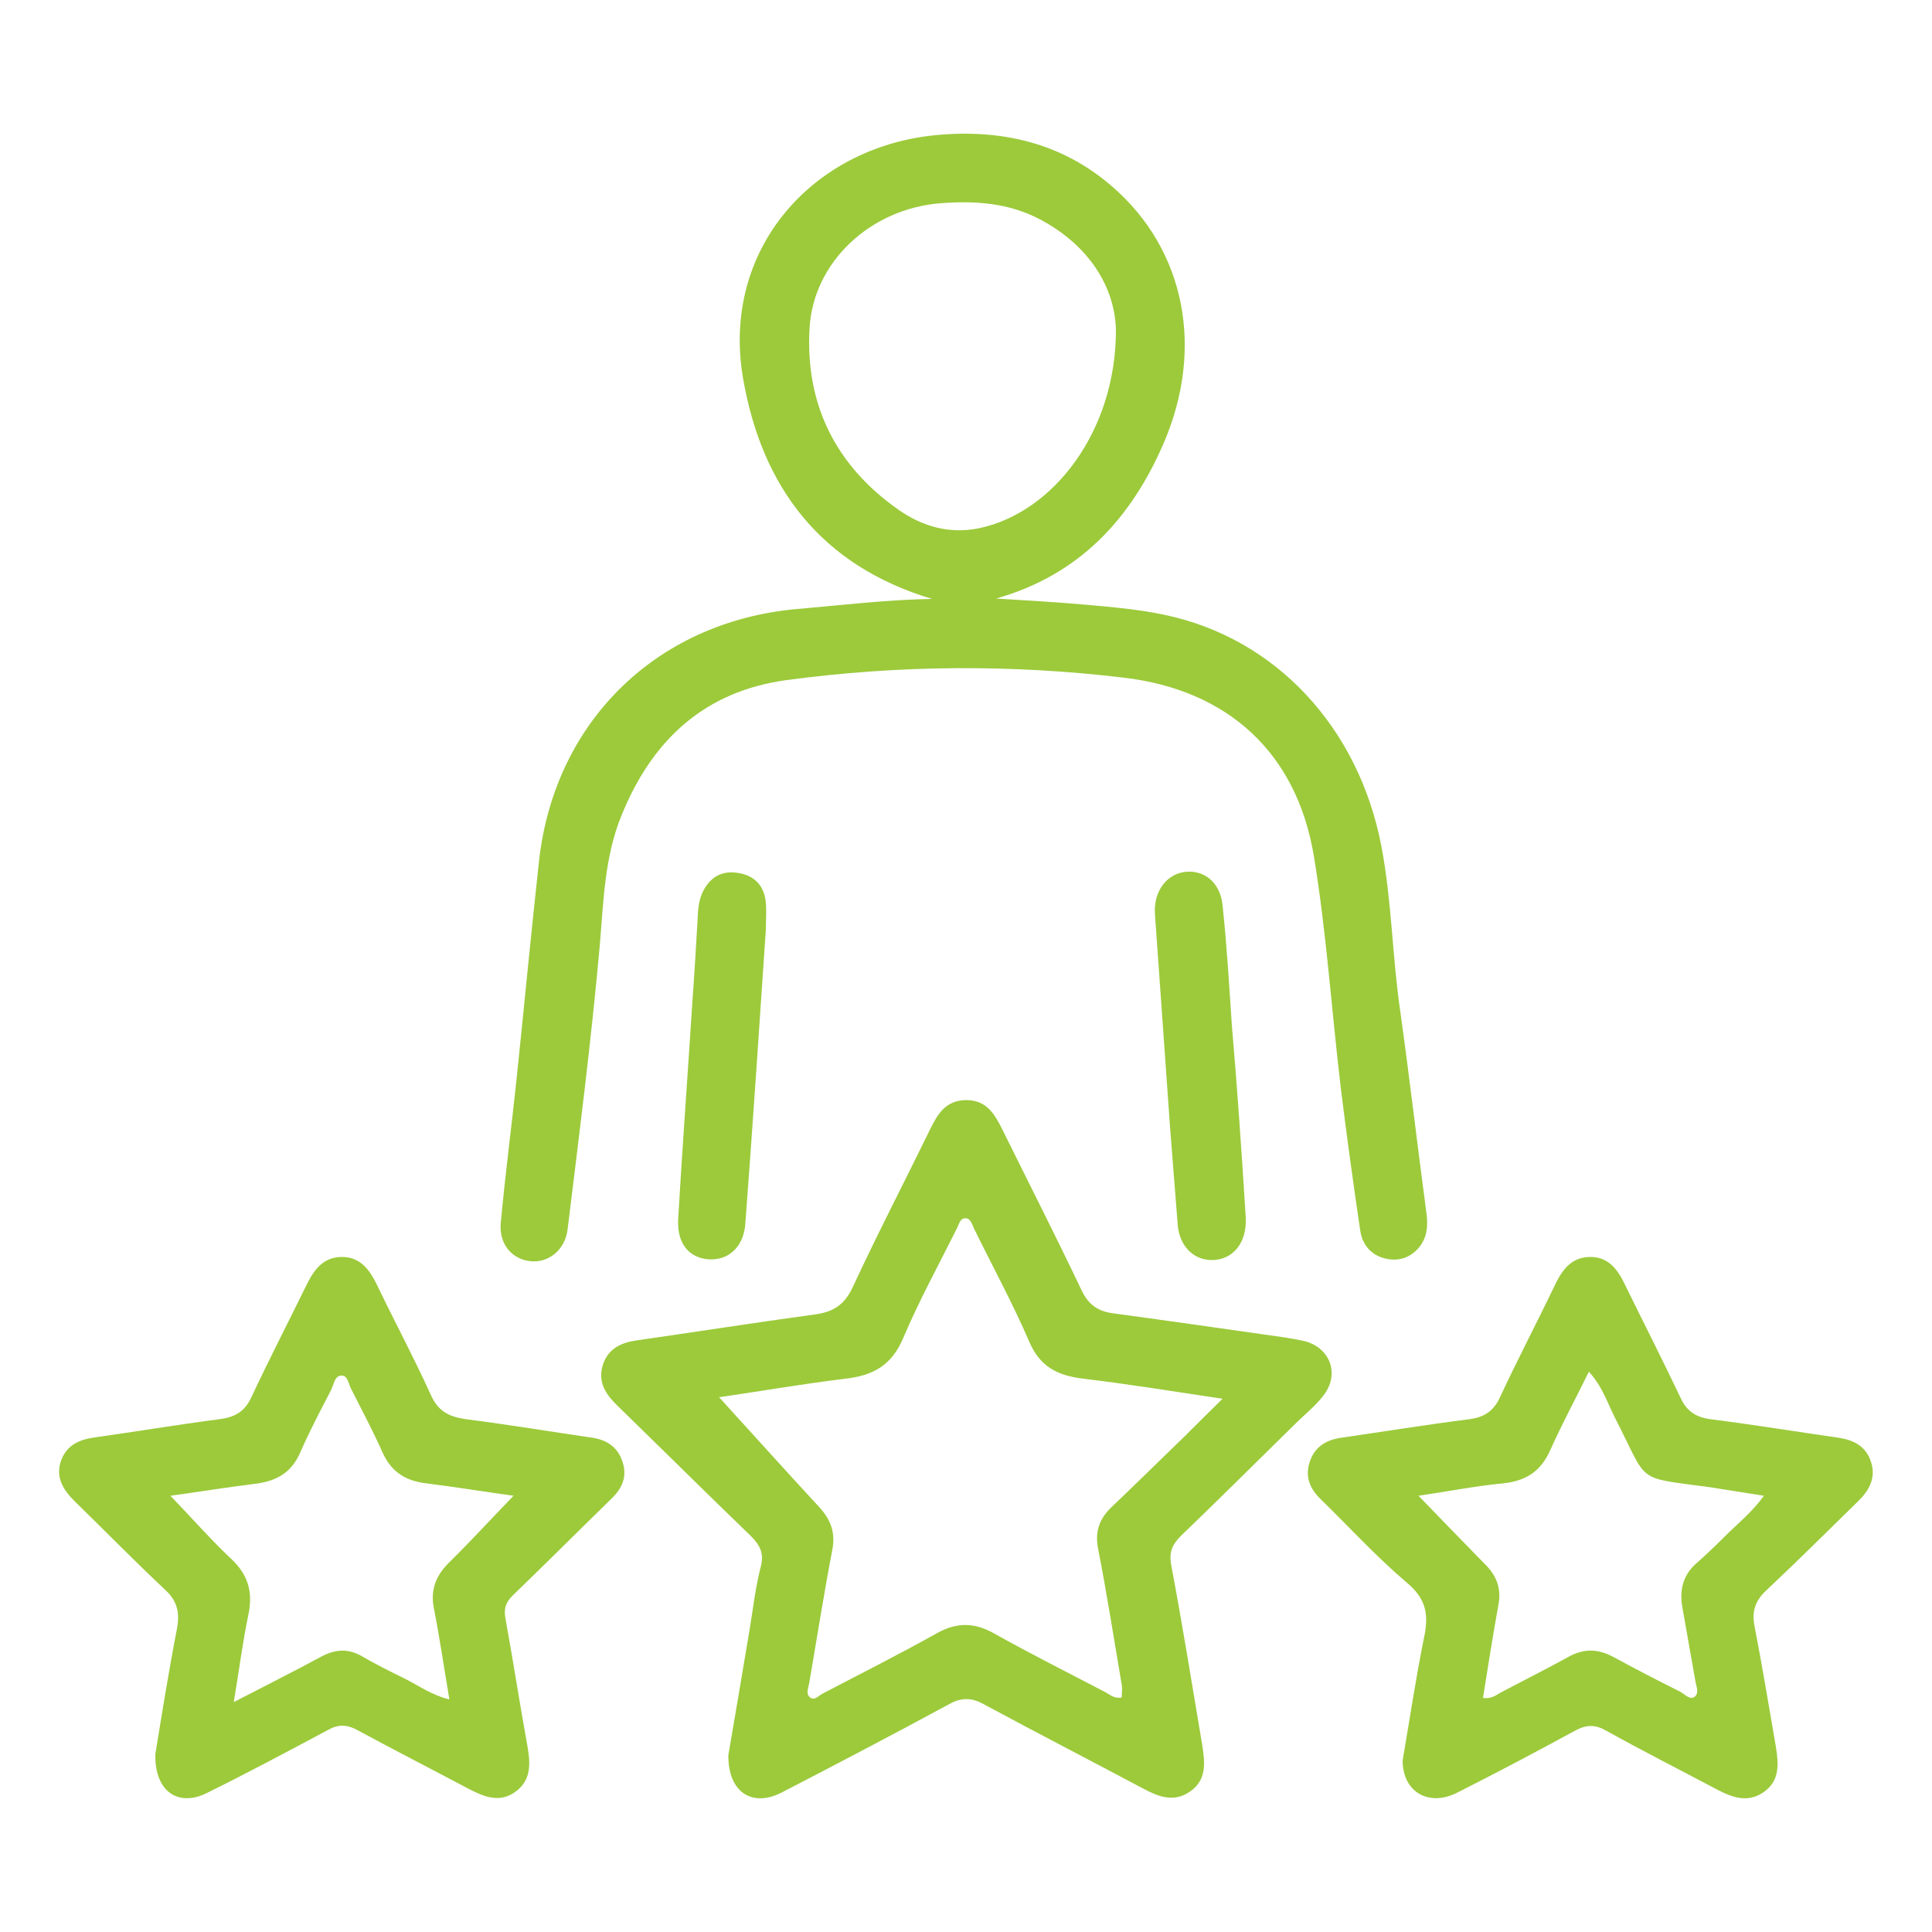 <?xml version="1.0" encoding="utf-8"?>
<!-- Generator: Adobe Illustrator 26.1.0, SVG Export Plug-In . SVG Version: 6.00 Build 0)  -->
<svg version="1.1" id="Layer_1" xmlns="http://www.w3.org/2000/svg" xmlns:xlink="http://www.w3.org/1999/xlink" x="0px" y="0px"
	 viewBox="0 0 500 500" style="enable-background:new 0 0 500 500;" xml:space="preserve">
<style type="text/css">
	.st0{fill:#9CCA3B;}
</style>
<g>
	<g>
		<path class="st0" d="M241.2,155c-28.6-8.6-44-28.7-48.9-57.1c-5.7-33.2,17.8-59.7,49.6-62.9c17.1-1.7,33,1.9,46.2,13.5
			c18.6,16.3,23.6,41.6,13.1,66.1c-8.5,19.7-21.9,34.2-43.4,40.3c7.7,0.5,15.5,0.9,23.2,1.6c6.8,0.6,13.7,1.2,20.3,2.6
			c28.8,6,50.3,29.1,56.2,59.9c2.7,14.1,2.8,28.6,4.9,42.8c2.4,17.2,4.4,34.5,6.7,51.7c0.5,3.5,0.4,6.7-2,9.5
			c-2.3,2.6-5.3,3.5-8.6,2.7c-3.8-0.9-6-3.7-6.5-7.4c-1.8-12.2-3.5-24.5-5-36.7c-2.4-20.1-3.7-40.3-7-60.2
			c-4.5-26.7-22.3-42.8-49-46c-29.1-3.5-58.3-3.3-87.4,0.6c-21.3,2.9-34.8,15.5-42.7,34.9c-4.5,10.9-4.7,22.5-5.7,34
			c-2.2,24.5-5.3,48.8-8.3,73.2c-0.6,5.3-4.9,8.8-9.6,8.3c-4.8-0.5-8.2-4.4-7.7-9.9c1.1-12.1,2.7-24.2,4-36.4
			c2-19.1,3.8-38.2,5.9-57.3c4.1-36.7,31.3-62.6,68.1-65.3C218.8,156.5,229.9,155.2,241.2,155z M288.8,85.5
			c-0.2-10.8-6.6-21.8-19.6-28.7c-8.1-4.3-16.9-4.9-25.8-4.2c-18.1,1.4-33,15.2-33.9,32.5c-1.1,19.7,6.9,35.5,23,46.8
			c6.1,4.3,13.2,6.4,20.9,4.8C272.8,132.6,288.8,111.4,288.8,85.5z"/>
		<path class="st0" d="M188.5,454.2c1.7-9.8,3.6-21.2,5.5-32.5c0.9-5.4,1.5-10.9,2.9-16.3c0.9-3.5-0.3-5.6-2.6-7.9
			c-11.5-11.1-22.9-22.4-34.4-33.6c-3-2.9-5.3-6.1-3.9-10.6c1.3-4.2,4.6-5.8,8.7-6.4c15.3-2.2,30.7-4.6,46-6.7
			c4.7-0.6,7.7-2.3,9.9-6.9c6.4-13.8,13.4-27.3,20.1-41c2-4.1,4.1-7.6,9.5-7.6c5.3,0.1,7.3,3.8,9.3,7.8
			c6.8,13.8,13.8,27.5,20.4,41.4c1.8,3.8,4.3,5.5,8.3,6c14.7,2,29.4,4.1,44.1,6.2c1.8,0.3,3.6,0.6,5.4,1c6.7,1.8,9.1,8.7,4.7,14.2
			c-2,2.6-4.7,4.7-7.1,7.1c-9.9,9.7-19.7,19.5-29.7,29.1c-2.2,2.2-3.1,4.2-2.5,7.5c2.9,15.4,5.4,30.9,8,46.4
			c0.7,4.5,1.4,9.2-3.2,12.3c-4.2,2.9-8.3,1.2-12.2-0.9c-13.7-7.3-27.5-14.4-41.2-21.8c-3.1-1.7-5.7-1.7-8.8,0
			c-14.4,7.8-28.9,15.4-43.4,22.9C194.7,467.8,188.4,463.9,188.5,454.2z M186.1,361.6c8.4,9.2,17,18.8,25.7,28.2
			c3.1,3.3,4.5,6.7,3.6,11.3c-2.2,11.5-4,23-6,34.6c-0.2,1.2-1,2.8,0.4,3.7c1.1,0.7,2.1-0.6,3.1-1.1c9.9-5.2,19.9-10.2,29.7-15.7
			c5.1-2.8,9.6-2.7,14.6,0.1c9.5,5.3,19.2,10.2,28.8,15.2c1.3,0.7,2.4,1.8,4.3,1.4c0-1.1,0.2-2.2,0-3.3c-2-11.7-3.8-23.4-6.1-35.1
			c-0.9-4.5,0.3-7.8,3.4-10.8c6.4-6.1,12.7-12.3,19.1-18.5c3-3,6-6,9.7-9.6c-12.7-1.9-24.3-3.8-36.1-5.2c-6.5-0.8-11.1-3-13.9-9.5
			c-4.3-10-9.5-19.5-14.3-29.3c-0.5-1-0.8-2.5-2-2.7c-1.7-0.2-1.9,1.6-2.5,2.7c-4.7,9.4-9.8,18.7-13.9,28.4c-3,7-7.8,9.6-14.9,10.4
			C207.3,358.2,195.9,360.2,186.1,361.6z"/>
		<path class="st0" d="M40.2,454c1.6-9.8,3.4-21.2,5.6-32.5c0.8-4.3,0-7.3-3.2-10.2c-7.9-7.4-15.5-15.2-23.3-22.8
			c-2.9-2.9-4.9-6-3.6-10.2c1.4-4.2,4.6-5.7,8.8-6.3c10.7-1.5,21.4-3.3,32.2-4.7c4.1-0.5,6.7-2,8.4-5.8c4.6-9.8,9.6-19.5,14.4-29.3
			c1.9-3.8,4.3-6.9,9-6.9c4.6,0,7,3.1,8.9,6.9c4.6,9.6,9.7,19.1,14.1,28.8c1.9,4.3,4.8,5.7,9.2,6.3c10.9,1.4,21.8,3.2,32.7,4.8
			c3.8,0.6,6.5,2.5,7.7,6.2c1.3,3.8-0.1,6.9-2.8,9.5c-8.5,8.3-16.9,16.7-25.4,24.9c-1.9,1.8-2.6,3.4-2.1,6.1c2,11,3.7,22.1,5.7,33.1
			c0.8,4.6,1,8.8-3.1,11.8c-4.1,3-8.2,1.3-12.2-0.8c-9.6-5.1-19.2-10-28.8-15.2c-2.6-1.4-4.8-1.5-7.5,0c-10.3,5.5-20.6,11-31.1,16.2
			C46.3,467.8,40,463.8,40.2,454z M132.9,387.1c-8-1.1-15.2-2.3-22.5-3.2c-5.2-0.6-9-2.8-11.3-7.8c-2.5-5.6-5.4-11.1-8.2-16.6
			c-0.7-1.3-0.9-3.5-2.4-3.5c-1.9-0.1-2.1,2.3-2.8,3.7c-2.8,5.4-5.6,10.7-8,16.2c-2.3,5.3-6.2,7.4-11.6,8.1
			c-7.4,0.9-14.7,2.1-22,3.1c5.4,5.6,10.3,11.2,15.7,16.3c4.4,4.1,5.7,8.6,4.5,14.4c-1.5,7.1-2.4,14.4-3.8,22.7
			c8.3-4.3,15.5-7.9,22.7-11.8c3.6-1.9,6.9-2.1,10.4-0.1c3.6,2.1,7.4,4,11.1,5.8c3.6,1.8,7,4.3,11.6,5.4c-1.4-8.2-2.5-15.9-4-23.5
			c-1-5,0.6-8.7,4.1-12.1C121.9,398.8,127,393.2,132.9,387.1z"/>
		<path class="st0" d="M363,455.6c1.8-10.4,3.4-21.3,5.6-32.1c1.2-5.8,0.4-9.8-4.5-13.9c-7.9-6.7-14.9-14.4-22.3-21.6
			c-2.7-2.6-4.1-5.7-2.9-9.5c1.2-3.9,4.1-5.8,8.1-6.4c11.1-1.6,22.1-3.4,33.2-4.8c3.8-0.5,6.3-2,8-5.7c4.5-9.7,9.5-19.2,14.1-28.8
			c1.9-4,4.2-7.4,9.1-7.5c4.9-0.1,7.3,3.3,9.2,7.3c4.8,9.8,9.7,19.4,14.4,29.3c1.6,3.4,4,4.9,7.7,5.4c11.1,1.4,22.1,3.2,33.2,4.8
			c3.9,0.6,7,2.2,8.3,6.2c1.4,4.2-0.5,7.5-3.4,10.3c-7.9,7.7-15.7,15.5-23.7,23c-2.9,2.7-3.8,5.5-3,9.4c2,10.3,3.7,20.7,5.5,31.1
			c0.7,4.4,1.1,8.8-3.3,11.8c-4.1,2.7-7.9,1.3-11.8-0.7c-9.6-5.1-19.3-10-28.8-15.3c-2.8-1.6-5.1-1.6-7.9-0.1
			c-10.1,5.5-20.3,10.9-30.6,16.1C369.8,467.7,363,463.8,363,455.6z M383.8,439.4c2.3,0.4,3.6-0.9,5-1.6c5.8-3,11.6-6,17.3-9.1
			c3.9-2.1,7.5-2,11.4,0.1c5.7,3.1,11.5,6.1,17.3,9c1.2,0.6,2.6,2.4,3.9,1.2c1.1-1,0.2-2.8,0-4.3c-1.1-6.2-2.2-12.5-3.3-18.7
			c-0.8-4.4,0.1-8.3,3.6-11.4c2.5-2.2,4.9-4.5,7.3-6.9c3.3-3.3,7.1-6.3,10.2-10.6c-5-0.8-9.4-1.5-13.9-2.2
			c-19.6-2.7-15.8-0.7-24.4-17.5c-2.1-4-3.4-8.5-7-12.4c-3.5,7.1-7,13.6-10,20.3c-2.5,5.6-6.4,8-12.3,8.6
			c-7.2,0.7-14.3,2.1-21.8,3.2c6.2,6.4,11.7,12.1,17.3,17.8c2.9,2.9,4.2,6.2,3.4,10.4C386.3,423.4,385.1,431.4,383.8,439.4z"/>
		<path class="st0" d="M322.4,315.1c0-0.5,0,0.3,0,1.2c-0.1,5.8-3.6,9.7-8.6,9.8c-4.8,0.1-8.5-3.5-9-9c-0.7-8.5-1.3-17-2-25.5
			c-1.3-18.3-2.6-36.7-3.9-55c-0.4-5.6,2.7-10.1,7.4-10.9c5.1-0.8,9.5,2.5,10.1,8.6c1.1,10.3,1.7,20.6,2.4,31
			C320.2,281.5,321.3,297.6,322.4,315.1z"/>
		<path class="st0" d="M198.2,240.6c-1.7,25.3-3.4,50.7-5.3,76c-0.4,6.1-4.4,9.7-9.6,9.3c-5-0.4-8.1-4.1-7.8-10.3
			c1.1-18.8,2.5-37.7,3.7-56.5c0.5-6.8,0.9-13.7,1.3-20.5c0.1-2.5,0.2-5.1,1.2-7.4c1.8-4,4.9-6,9.2-5.3c4.2,0.6,6.9,3.2,7.3,7.7
			c0.2,2.3,0,4.7,0,7C198.3,240.6,198.2,240.6,198.2,240.6z"/>
	</g>
</g>
</svg>
